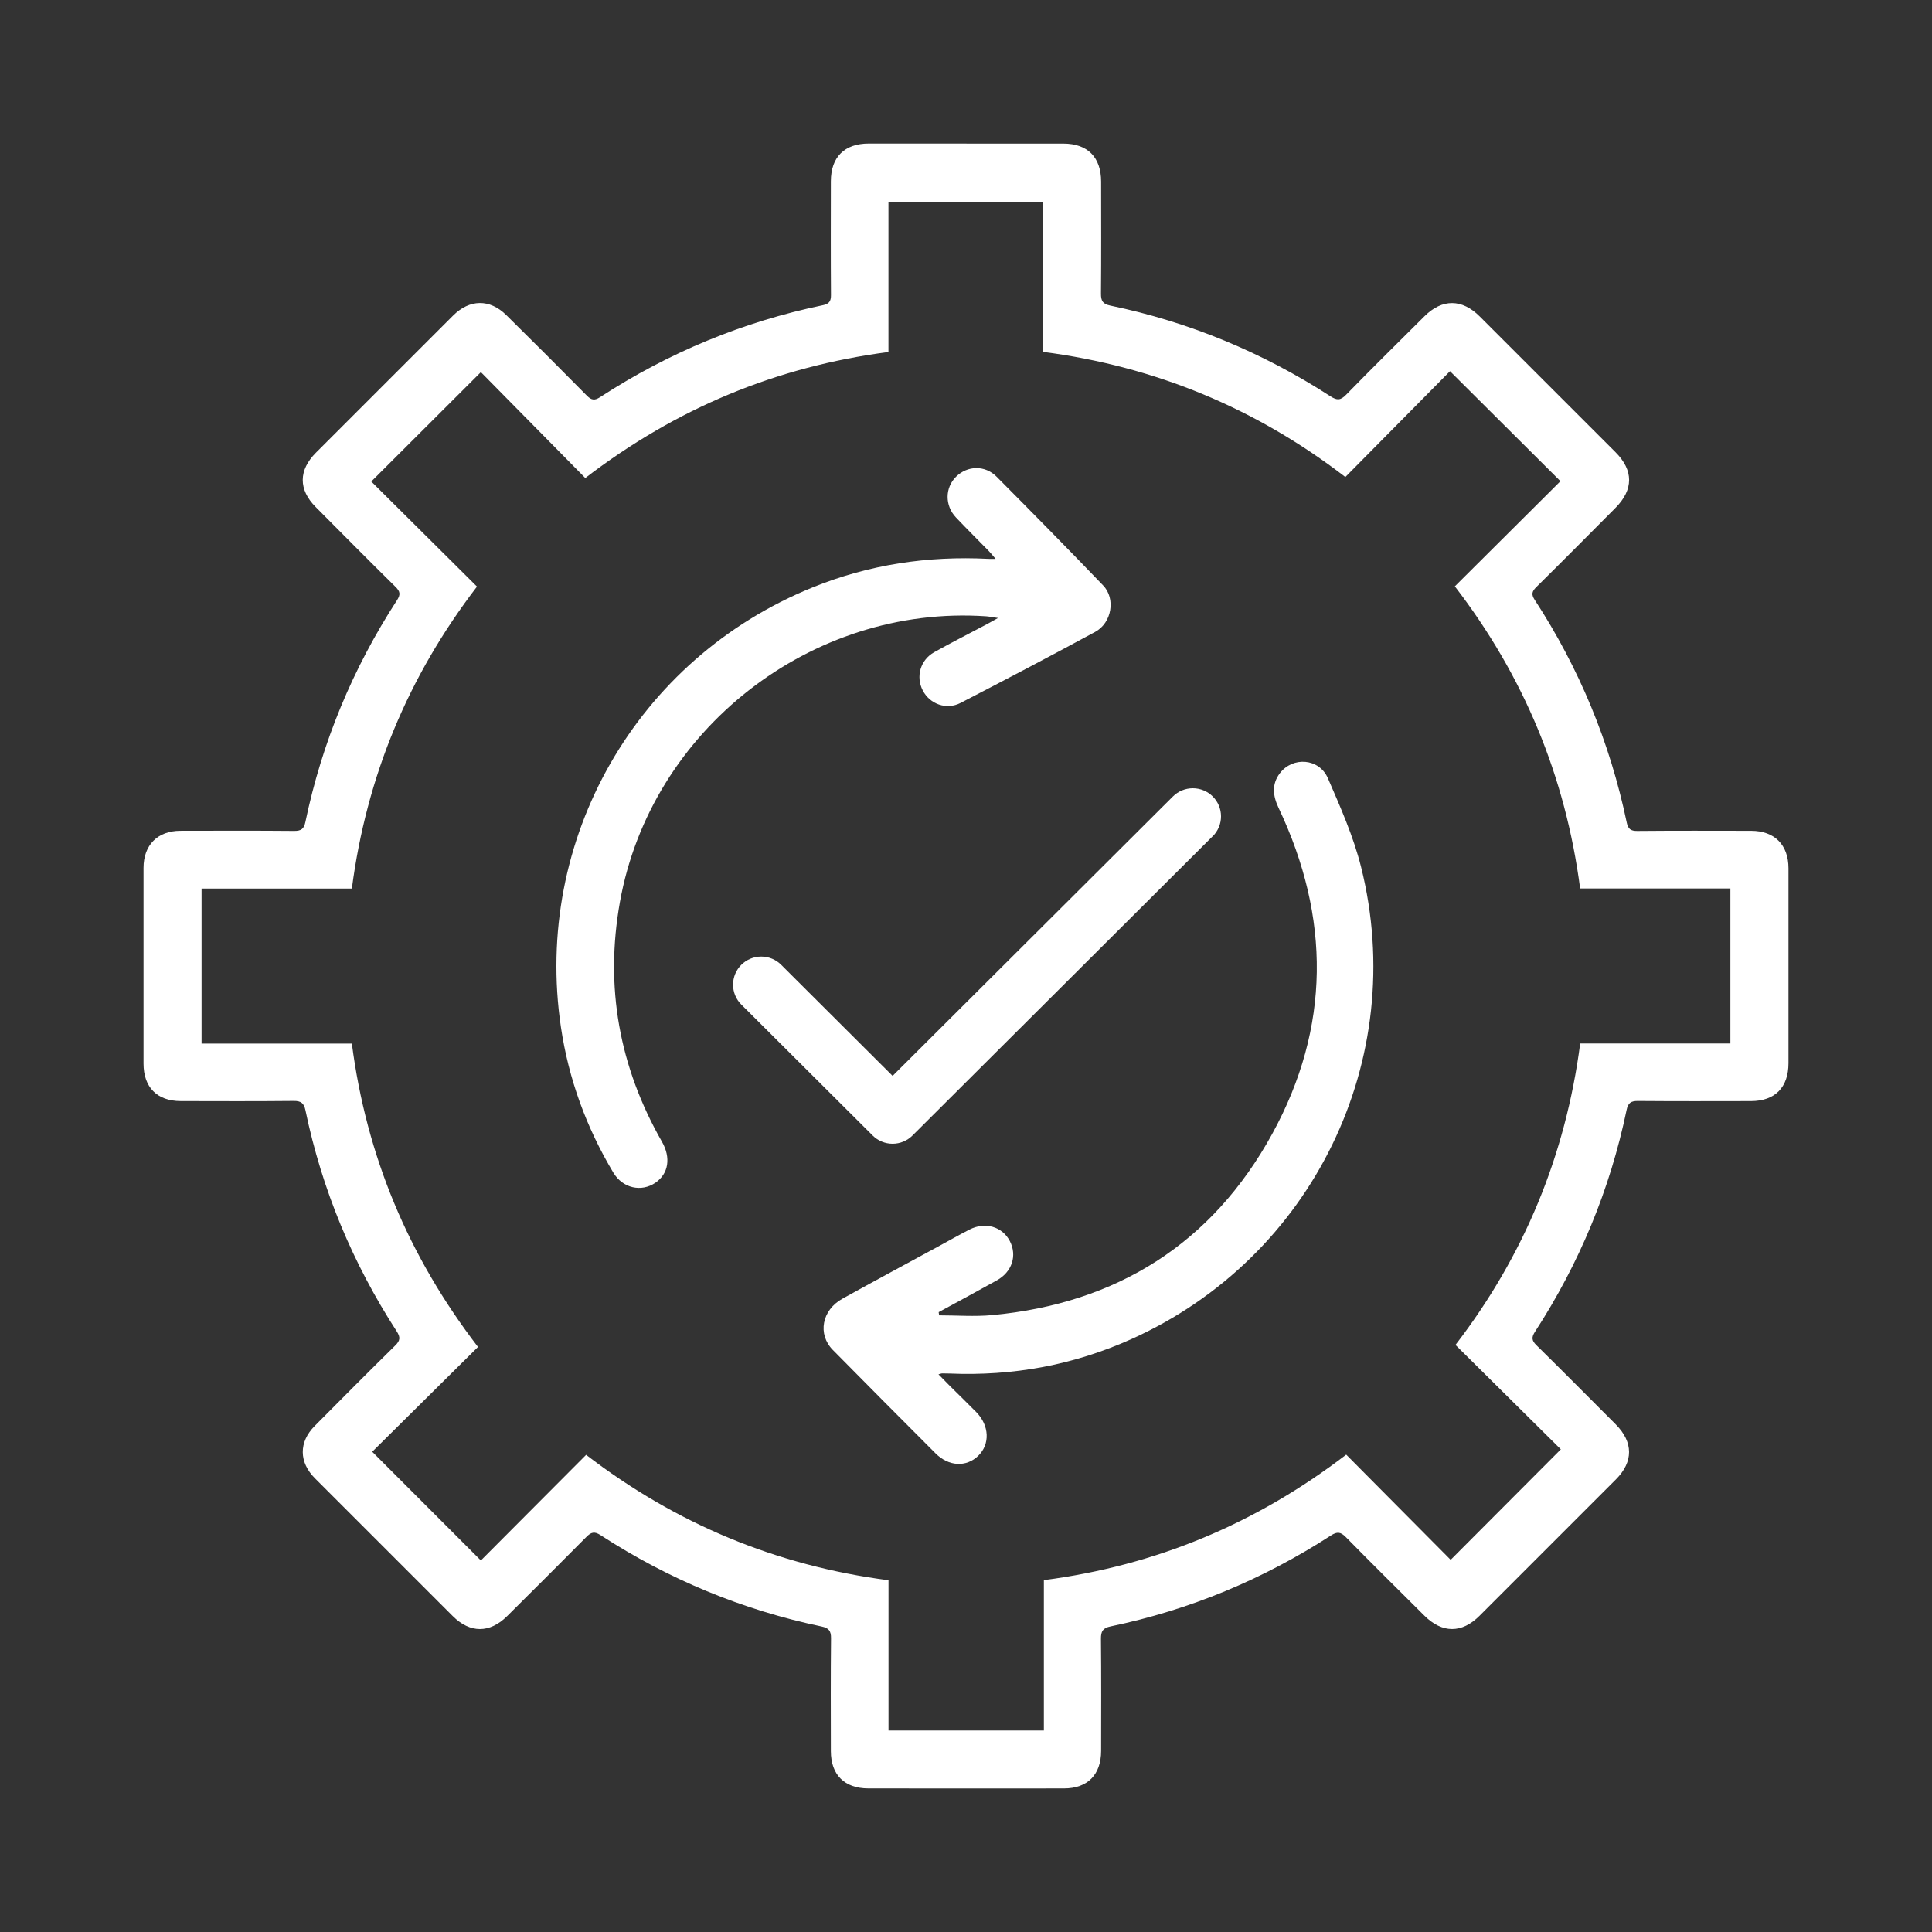 <svg width="875" height="875" viewBox="0 0 875 875" fill="none" xmlns="http://www.w3.org/2000/svg">
<rect x="0" y="0" width="875" height="875" fill="#333333" stroke="none"/>
<path d="M437.759 65.029C452.386 65.029 467.021 65.021 481.647 65.029C492.583 65.046 498.686 71.217 498.694 82.263C498.711 99.164 498.781 116.065 498.627 132.966C498.593 136.222 499.437 137.688 502.795 138.386C538.62 145.827 571.869 159.625 602.572 179.492C605.513 181.393 607.124 181.376 609.638 178.802C621.341 166.81 633.274 155.04 645.156 143.219C653.194 135.224 662.135 135.293 670.156 143.313C690.646 163.802 711.137 184.282 731.628 204.771C739.887 213.03 739.887 221.741 731.602 230.059C719.678 242.034 707.787 254.043 695.761 265.915C693.792 267.858 693.468 269.222 695.036 271.626C715.237 302.641 729.182 336.281 736.742 372.52C737.356 375.444 738.523 376.364 741.532 376.339C758.716 376.185 775.908 376.245 793.091 376.27C803.695 376.287 809.994 382.629 809.994 393.265C810.002 422.669 810.002 452.065 809.994 481.469C809.994 492.507 803.916 498.669 792.955 498.686C775.908 498.711 758.861 498.771 741.822 498.626C738.702 498.6 737.356 499.487 736.699 502.623C729.199 538.735 715.271 572.222 695.198 603.143C693.561 605.657 693.681 607.123 695.82 609.229C707.864 621.084 719.762 633.084 731.704 645.042C739.784 653.13 739.827 662.028 731.824 670.04C711.239 690.64 690.655 711.223 670.053 731.806C662.024 739.826 653.177 739.775 645.062 731.695C633.189 719.865 621.256 708.095 609.519 696.137C607.166 693.742 605.564 693.606 602.768 695.421C572.066 715.288 538.833 729.13 503.017 736.587C499.488 737.32 498.576 738.795 498.619 742.246C498.798 759.147 498.711 776.048 498.694 792.949C498.686 803.74 492.583 809.97 481.877 809.978C452.335 810.012 422.793 810.004 393.241 809.97C382.451 809.953 376.313 803.799 376.296 793.094C376.27 776.048 376.193 759.003 376.372 741.965C376.407 738.607 375.341 737.32 372.102 736.638C336.15 729.121 302.771 715.254 271.984 695.259C269.205 693.452 267.705 693.904 265.583 696.06C253.701 708.078 241.7 719.976 229.716 731.9C221.814 739.758 212.899 739.766 205.031 731.9C184.225 711.121 163.437 690.333 142.656 669.537C135.352 662.233 135.258 653.147 142.528 645.818C154.623 633.613 166.752 621.433 179 609.382C181.251 607.174 181.43 605.674 179.683 602.973C159.729 572.162 145.818 538.812 138.343 502.845C137.678 499.632 136.332 498.566 132.99 498.609C115.943 498.788 98.905 498.711 81.858 498.677C71.16 498.66 65.006 492.438 65.006 481.699C64.998 452.159 64.998 422.61 65.006 393.069C65.006 382.714 71.374 376.288 81.67 376.262C98.853 376.228 116.046 376.168 133.229 376.322C136.374 376.347 137.661 375.435 138.309 372.316C145.827 336.213 159.763 302.717 179.827 271.796C181.489 269.231 181.234 267.85 179.112 265.762C166.974 253.804 154.982 241.693 142.963 229.607C135.096 221.698 135.181 212.936 143.125 204.985C163.821 184.299 184.507 163.614 205.203 142.929C212.669 135.472 221.772 135.284 229.272 142.682C241.504 154.75 253.676 166.895 265.737 179.134C267.808 181.231 269.231 181.538 271.788 179.867C302.814 159.676 336.457 145.742 372.716 138.216C375.418 137.653 376.372 136.511 376.347 133.69C376.219 116.508 376.279 99.317 376.296 82.135C376.304 71.14 382.45 65.012 393.437 65.004C408.208 64.995 422.98 65.004 437.752 65.004L437.759 65.029ZM609.689 658.79C625.79 675.009 641.678 691.006 657.004 706.441C673.557 689.839 689.939 673.415 706.901 656.403C691.345 640.985 675.347 625.132 659.186 609.118C690.229 568.685 709.023 523.317 715.663 472.597H783.69V402.376H715.638C708.981 351.554 690.101 306.212 658.896 265.549C675.074 249.44 691.047 233.536 706.722 217.931C690.067 201.337 673.625 184.964 656.705 168.114C641.193 183.796 625.347 199.82 609.306 216.039C568.674 184.811 523.184 165.992 472.477 159.378V91.348H402.379V159.429C351.57 166.052 306.224 184.947 265.072 216.499C249.048 200.246 233.159 184.137 217.791 168.54C201.187 185.117 184.84 201.439 168.159 218.076C183.868 233.69 199.85 249.577 216.028 265.659C184.891 306.263 166.01 351.614 159.362 402.427H91.293V472.648H159.362C165.968 523.496 184.941 568.923 216.487 610.038C200.181 626.198 184.184 642.042 168.585 657.494C184.942 673.858 201.272 690.205 217.783 706.731C233.432 691.032 249.346 675.06 265.455 658.892C306.24 690.197 351.715 709.066 402.404 715.689V783.745H472.766V715.638C523.566 709.015 568.87 690.077 609.689 658.807V658.79Z" fill="white"/>
<path d="M450.898 253.097C449.577 251.566 448.75 250.494 447.812 249.541C442.86 244.462 437.805 239.477 432.929 234.322C427.866 228.971 427.96 220.889 432.972 215.929C438.12 210.833 446.056 210.561 451.358 215.895C467.571 232.186 483.698 248.571 499.621 265.152C505.374 271.141 503.525 282.098 496.015 286.173C475.813 297.122 455.458 307.798 435.043 318.356C428.642 321.665 421.124 318.892 417.919 312.707C414.697 306.488 416.785 298.925 423.093 295.386C431.011 290.946 439.118 286.854 447.139 282.6C448.366 281.953 449.568 281.247 452.006 279.886C449.372 279.512 447.974 279.214 446.551 279.112C367.44 273.778 294.696 330.581 280.768 408.489C273.881 447.019 280.436 483.166 299.802 517.092C303.936 524.341 302.786 531.546 296.904 535.613C290.477 540.062 282.013 538.139 277.802 531.121C265.57 510.686 257.532 488.687 254.037 465.164C241.43 380.152 288.295 298.347 368.062 266.019C393.6 255.666 420.229 251.685 447.701 253.106C448.494 253.148 449.295 253.106 450.872 253.106L450.898 253.097Z" fill="white"/>
<path d="M425.323 595.717C433.321 595.717 441.378 596.356 449.308 595.615C505.794 590.34 548.938 563.232 576.199 513.507C602.608 465.324 602.625 415.557 579.066 365.883C576.505 360.489 575.858 355.231 579.619 350.245C585.447 342.524 597.469 343.385 601.391 352.444C607.066 365.542 612.954 378.793 616.408 392.573C638.274 479.854 594.44 569.606 512.421 606.472C486.259 618.232 458.726 623.294 430.054 622.067C428.922 622.015 427.782 621.998 426.651 622.007C426.379 622.007 426.115 622.143 425.034 622.433C427 624.436 428.676 626.183 430.394 627.887C434.317 631.79 438.307 635.625 442.178 639.579C448.117 645.655 448.44 654.109 443.029 659.341C437.618 664.573 429.663 664.19 423.698 658.216C408.154 642.655 392.644 627.06 377.201 611.406C370.174 604.281 372.19 593.356 381.549 588.175C395.928 580.207 410.409 572.427 424.856 564.57C429.586 561.996 434.274 559.337 439.064 556.874C446.151 553.227 453.945 555.502 457.348 562.081C460.734 568.626 458.386 576.006 451.512 579.849C442.757 584.741 433.917 589.479 425.119 594.277L425.332 595.708L425.323 595.717Z" fill="white"/>
<path d="M549.239 378.71L413.279 514.262C412.095 515.447 410.688 516.387 409.138 517.028C407.59 517.669 405.928 518 404.251 518C402.573 518 400.912 517.669 399.362 517.028C397.814 516.387 396.407 515.447 395.222 514.262L335.74 454.959C334.554 453.776 333.614 452.372 332.972 450.828C332.33 449.284 332 447.629 332 445.957C332 444.285 332.33 442.63 332.972 441.085C333.614 439.541 334.554 438.137 335.74 436.956C336.925 435.773 338.333 434.835 339.882 434.196C341.431 433.556 343.092 433.227 344.769 433.227C346.445 433.227 348.106 433.556 349.654 434.196C351.204 434.835 352.611 435.773 353.797 436.956L404.261 487.269L531.203 360.729C533.597 358.341 536.846 357 540.232 357C543.618 357 546.866 358.341 549.26 360.729C551.654 363.116 553 366.354 553 369.73C553 373.106 551.654 376.344 549.26 378.732L549.239 378.71Z" fill="white"/>
</svg>
